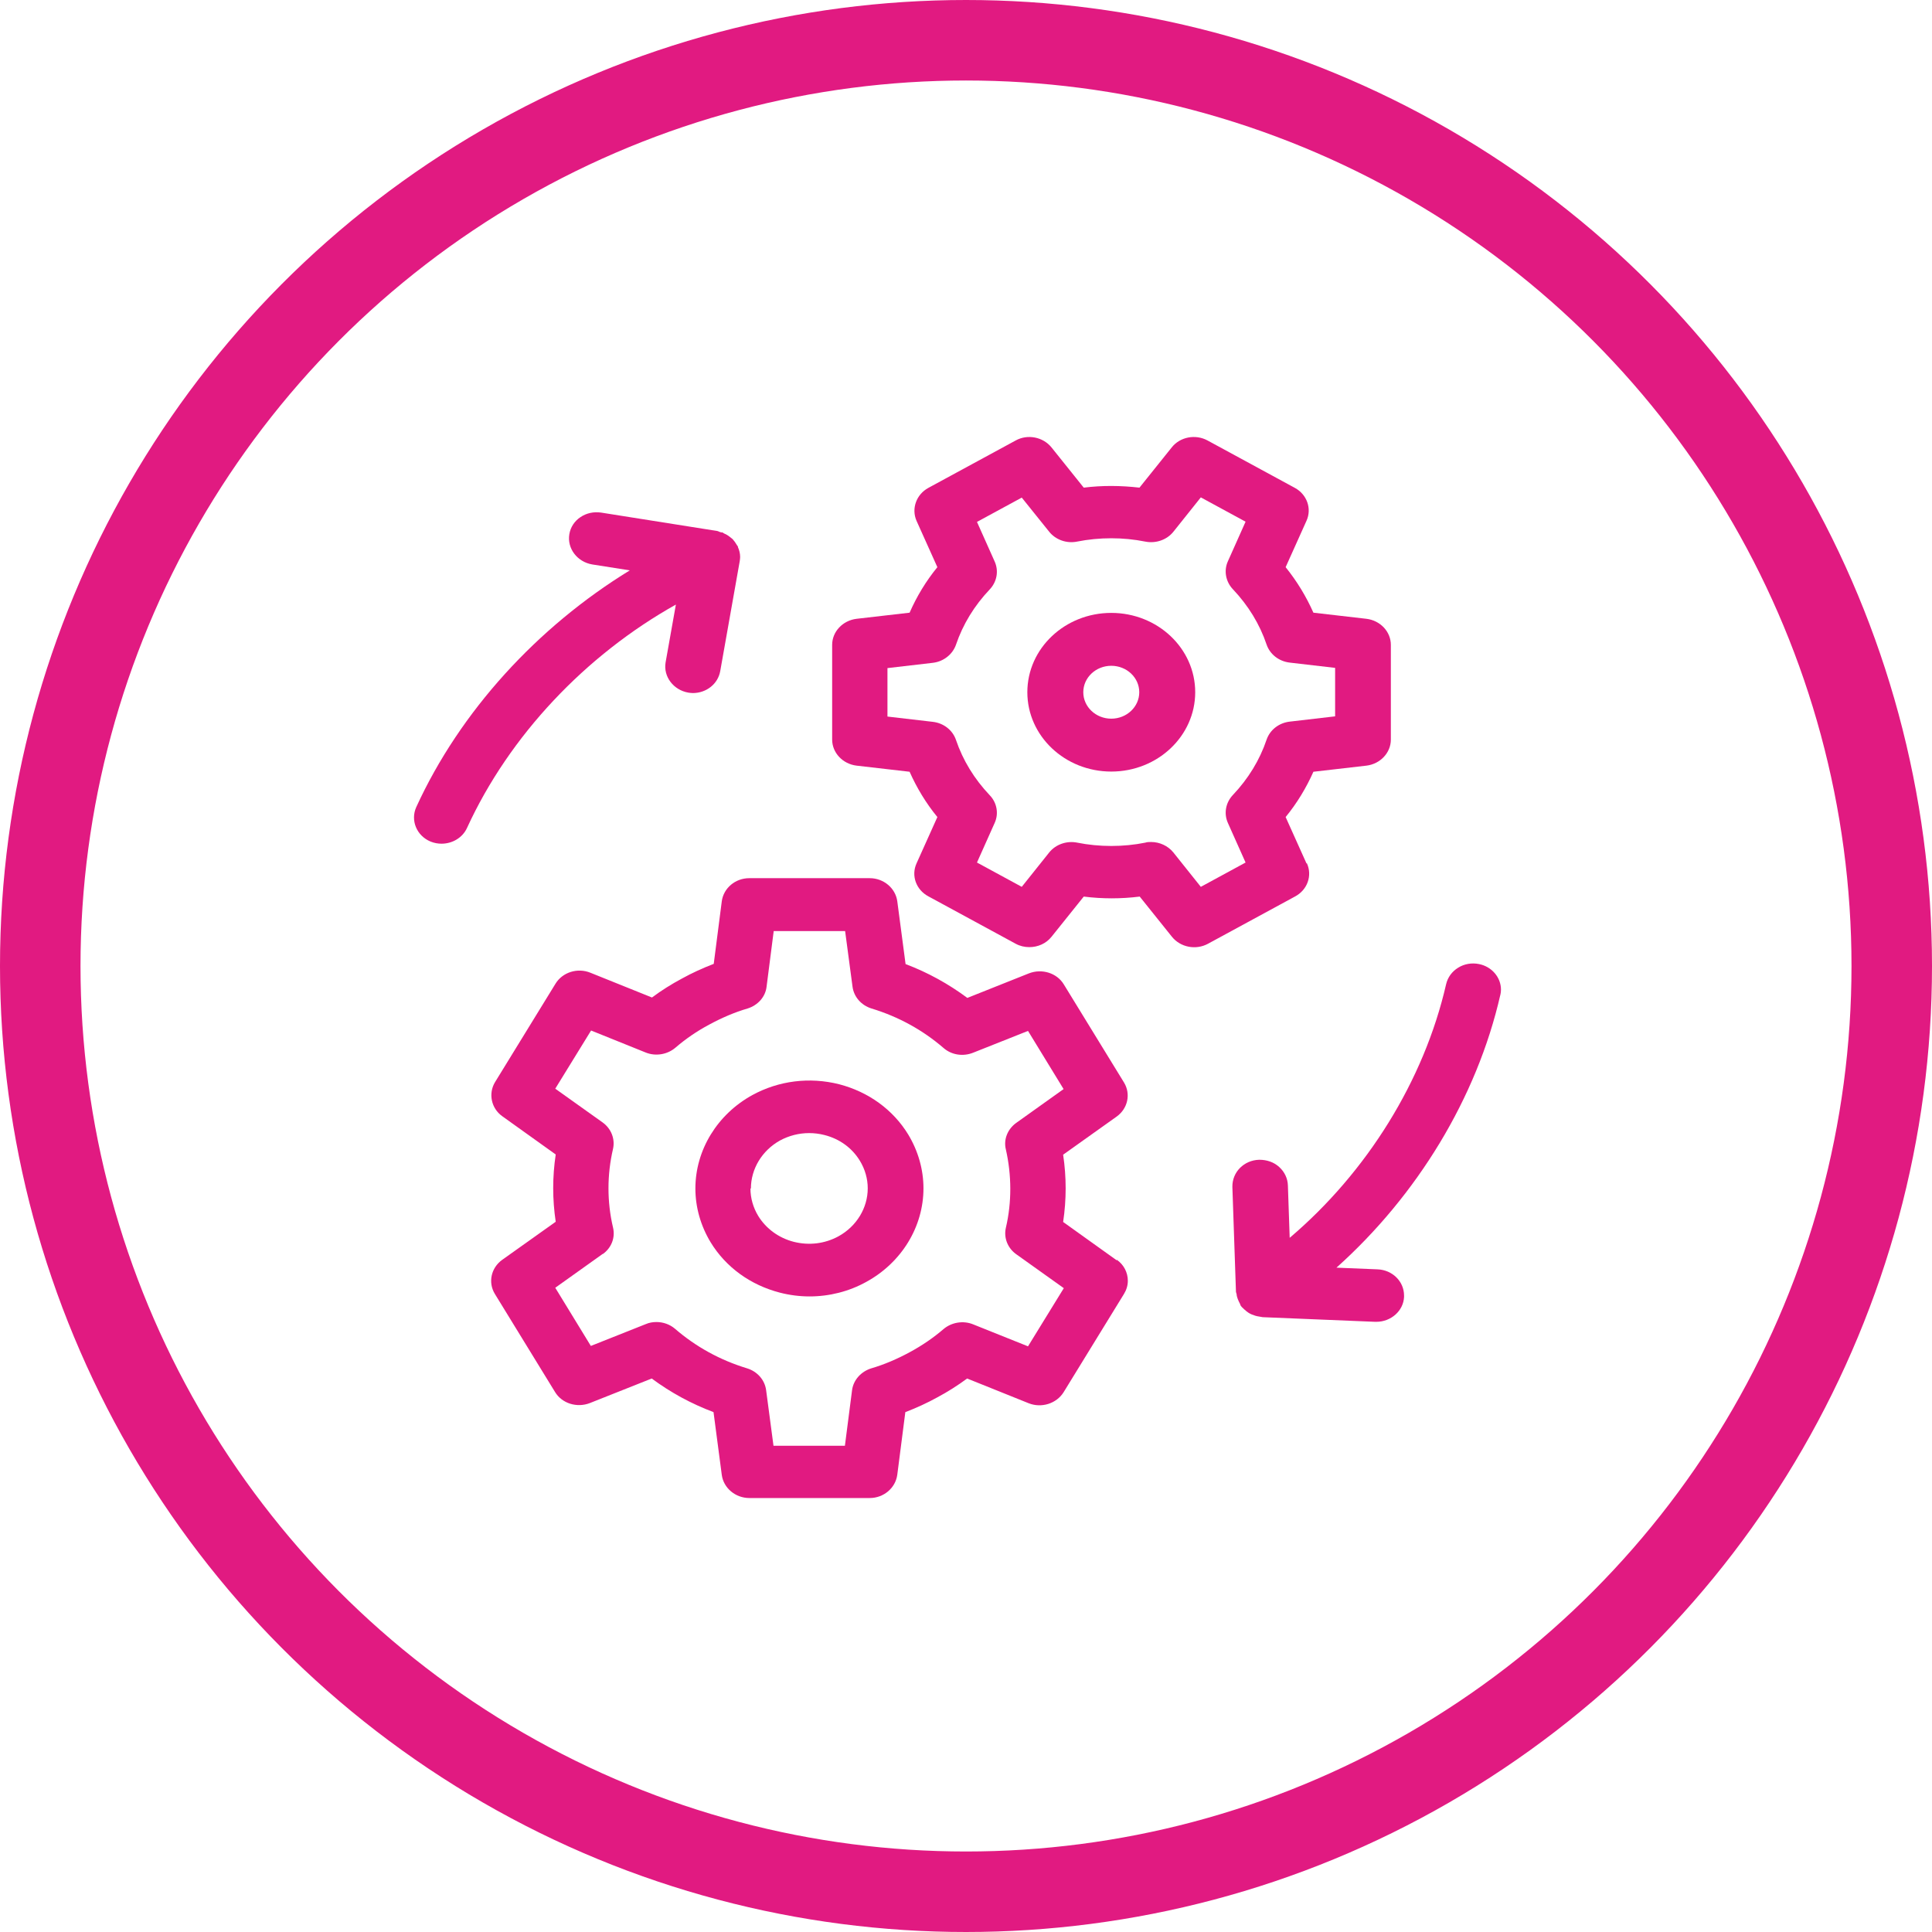 <svg width="72" height="72" viewBox="0 0 72 72" fill="none" xmlns="http://www.w3.org/2000/svg">
<path d="M29.06 48.172C29.427 48.267 29.802 48.314 30.169 48.314C30.903 48.314 31.637 48.132 32.288 47.77C33.598 47.052 34.415 45.72 34.415 44.285C34.415 43.583 34.215 42.89 33.848 42.282C33.281 41.352 32.363 40.69 31.27 40.406C30.169 40.13 29.026 40.272 28.042 40.808C26.733 41.526 25.915 42.858 25.915 44.293C25.915 44.995 26.115 45.688 26.482 46.295C27.049 47.226 27.967 47.888 29.06 48.172ZM27.984 44.293C27.984 43.56 28.401 42.874 29.068 42.503C29.402 42.322 29.777 42.227 30.153 42.227C30.345 42.227 30.536 42.251 30.72 42.298C31.287 42.44 31.754 42.779 32.046 43.26C32.238 43.575 32.338 43.93 32.338 44.285C32.338 45.018 31.921 45.704 31.245 46.075C30.736 46.351 30.153 46.422 29.585 46.28C29.026 46.138 28.551 45.791 28.259 45.318C28.067 45.002 27.967 44.648 27.967 44.293H27.984Z" fill="#E11A81"/>
<path d="M41.614 46.966L39.62 45.539C39.745 44.703 39.745 43.867 39.62 43.032L41.614 41.612C42.031 41.313 42.148 40.769 41.889 40.343L39.645 36.685C39.387 36.259 38.828 36.086 38.344 36.275L36.05 37.189C35.349 36.669 34.582 36.243 33.748 35.928L33.439 33.586C33.372 33.098 32.93 32.727 32.413 32.727H27.925C27.4 32.727 26.966 33.098 26.899 33.586L26.599 35.92C26.19 36.078 25.79 36.259 25.406 36.472C25.022 36.677 24.647 36.913 24.297 37.174L22.003 36.251C21.519 36.054 20.96 36.235 20.701 36.661L18.449 40.327C18.191 40.753 18.307 41.305 18.716 41.597L20.71 43.024C20.585 43.859 20.585 44.695 20.71 45.531L18.716 46.95C18.299 47.249 18.182 47.794 18.441 48.219L20.685 51.877C20.943 52.303 21.502 52.477 21.986 52.287L24.288 51.373C24.989 51.893 25.756 52.311 26.591 52.626L26.899 54.968C26.966 55.457 27.408 55.827 27.925 55.827H32.413C32.93 55.827 33.372 55.457 33.439 54.96L33.739 52.626C34.148 52.469 34.549 52.287 34.932 52.075C35.316 51.87 35.691 51.633 36.042 51.373L38.336 52.295C38.811 52.484 39.37 52.311 39.637 51.885L41.889 48.219C41.981 48.069 42.031 47.904 42.031 47.73C42.031 47.423 41.881 47.131 41.622 46.95L41.614 46.966ZM22.462 46.737C22.787 46.508 22.937 46.122 22.845 45.744C22.62 44.79 22.62 43.781 22.845 42.819C22.929 42.448 22.779 42.062 22.462 41.833L20.693 40.572L22.028 38.404L24.063 39.224C24.43 39.373 24.864 39.302 25.164 39.05C25.548 38.719 25.973 38.427 26.432 38.183C26.899 37.931 27.375 37.725 27.859 37.584C28.242 37.465 28.526 37.15 28.568 36.772L28.834 34.698H31.495L31.771 36.772C31.821 37.15 32.096 37.465 32.48 37.584C33.489 37.891 34.39 38.388 35.166 39.058C35.466 39.318 35.892 39.381 36.267 39.231L38.311 38.419L39.637 40.587L37.869 41.849C37.552 42.078 37.393 42.464 37.485 42.834C37.702 43.788 37.71 44.805 37.485 45.759C37.401 46.13 37.552 46.516 37.877 46.745L39.645 48.006L38.311 50.174L36.267 49.355C35.9 49.205 35.466 49.276 35.166 49.528C34.791 49.851 34.365 50.143 33.898 50.395C33.431 50.648 32.955 50.852 32.471 50.994C32.088 51.113 31.804 51.428 31.754 51.806L31.487 53.88H28.826L28.551 51.806C28.501 51.428 28.226 51.113 27.842 50.994C26.832 50.687 25.932 50.19 25.156 49.52C24.964 49.355 24.714 49.268 24.463 49.268C24.33 49.268 24.188 49.291 24.063 49.347L22.019 50.159L20.693 47.991L22.462 46.729V46.737Z" fill="#E11A81"/>
<path d="M41.414 28.754C43.141 28.754 44.542 27.429 44.542 25.797C44.542 24.165 43.141 22.841 41.414 22.841C39.687 22.841 38.286 24.165 38.286 25.797C38.286 27.429 39.687 28.754 41.414 28.754ZM41.414 26.783C40.838 26.783 40.371 26.341 40.371 25.797C40.371 25.253 40.838 24.812 41.414 24.812C41.99 24.812 42.457 25.253 42.457 25.797C42.457 26.341 41.99 26.783 41.414 26.783Z" fill="#E11A81"/>
<path d="M48.688 32.175L47.912 30.449C48.338 29.928 48.68 29.361 48.947 28.761L50.924 28.533C51.441 28.47 51.833 28.052 51.833 27.563V24.031C51.833 23.542 51.441 23.124 50.924 23.061L48.947 22.833C48.68 22.233 48.338 21.666 47.912 21.137L48.688 19.411C48.897 18.954 48.705 18.425 48.254 18.181L45.001 16.415C44.551 16.171 43.975 16.281 43.666 16.675L42.465 18.173C41.773 18.094 41.081 18.086 40.388 18.173L39.187 16.675C38.87 16.281 38.294 16.171 37.852 16.415L34.599 18.181C34.149 18.425 33.957 18.954 34.157 19.411L34.933 21.137C34.507 21.658 34.165 22.226 33.898 22.833L31.921 23.061C31.404 23.124 31.012 23.542 31.012 24.031V27.563C31.012 28.052 31.404 28.47 31.921 28.533L33.898 28.761C34.165 29.361 34.507 29.928 34.933 30.449L34.157 32.175C33.949 32.633 34.14 33.161 34.599 33.405L37.852 35.171C38.011 35.258 38.186 35.297 38.361 35.297C38.678 35.297 38.987 35.163 39.187 34.911L40.388 33.413C41.081 33.5 41.781 33.5 42.474 33.413L43.675 34.911C43.992 35.305 44.567 35.416 45.018 35.171L48.271 33.405C48.722 33.161 48.913 32.633 48.705 32.175H48.688ZM37.068 30.669C37.227 30.322 37.152 29.913 36.885 29.637C36.309 29.029 35.884 28.336 35.625 27.571C35.5 27.208 35.166 26.948 34.766 26.901L33.073 26.704V24.898L34.766 24.701C35.166 24.654 35.5 24.386 35.625 24.031C35.884 23.266 36.309 22.572 36.885 21.965C37.152 21.681 37.227 21.279 37.068 20.925L36.409 19.45L38.078 18.544L39.104 19.821C39.346 20.12 39.754 20.262 40.138 20.184C40.972 20.018 41.856 20.018 42.682 20.184C43.074 20.262 43.483 20.12 43.725 19.821L44.751 18.536L46.419 19.442L45.76 20.917C45.602 21.264 45.677 21.674 45.944 21.957C46.519 22.564 46.945 23.258 47.203 24.023C47.328 24.386 47.662 24.646 48.063 24.693L49.756 24.89V26.696L48.063 26.893C47.662 26.94 47.328 27.2 47.203 27.563C46.945 28.328 46.519 29.022 45.944 29.629C45.677 29.913 45.602 30.315 45.76 30.669L46.419 32.144L44.751 33.05L43.725 31.765C43.525 31.521 43.216 31.379 42.899 31.379C42.824 31.379 42.749 31.379 42.682 31.403C41.865 31.568 40.964 31.568 40.146 31.403C39.754 31.324 39.346 31.466 39.104 31.765L38.078 33.05L36.409 32.144L37.068 30.669Z" fill="#E11A81"/>
<path d="M25.189 22.525L24.805 24.685C24.714 25.213 25.097 25.718 25.656 25.813C25.715 25.821 25.773 25.828 25.823 25.828C26.324 25.828 26.757 25.489 26.841 25.009L27.567 20.917C27.575 20.861 27.583 20.806 27.583 20.759C27.583 20.625 27.55 20.499 27.5 20.389C27.5 20.389 27.5 20.373 27.5 20.365C27.483 20.341 27.458 20.317 27.45 20.294C27.408 20.223 27.358 20.152 27.3 20.089C27.266 20.057 27.224 20.034 27.191 20.002C27.133 19.955 27.066 19.915 26.991 19.884C26.966 19.876 26.958 19.86 26.933 19.845C26.899 19.837 26.874 19.845 26.841 19.829C26.799 19.821 26.774 19.797 26.732 19.789L22.403 19.103C22.128 19.064 21.861 19.119 21.636 19.269C21.41 19.419 21.26 19.647 21.218 19.907C21.127 20.436 21.511 20.94 22.069 21.035L23.471 21.256C20.034 23.361 17.148 26.506 15.513 30.078C15.288 30.575 15.53 31.15 16.047 31.363C16.18 31.418 16.322 31.442 16.455 31.442C16.856 31.442 17.24 31.221 17.406 30.851C18.983 27.413 21.828 24.409 25.198 22.525H25.189Z" fill="#E11A81"/>
<path d="M55.912 37.087C55.929 37.016 55.937 36.945 55.937 36.882C55.937 36.425 55.595 36.023 55.12 35.928C54.853 35.873 54.569 35.92 54.344 36.062C54.11 36.204 53.952 36.425 53.893 36.677C53.068 40.28 50.932 43.694 48.063 46.13L47.996 44.175C47.987 43.914 47.871 43.67 47.67 43.489C47.47 43.307 47.212 43.221 46.928 43.221C46.361 43.236 45.919 43.678 45.927 44.23L46.061 48.148C46.061 48.148 46.077 48.203 46.086 48.235C46.086 48.298 46.111 48.353 46.127 48.408C46.152 48.471 46.177 48.527 46.211 48.59C46.227 48.621 46.227 48.653 46.252 48.676C46.278 48.716 46.311 48.739 46.344 48.771C46.361 48.787 46.369 48.803 46.386 48.81C46.469 48.889 46.561 48.952 46.661 48.992C46.678 48.992 46.695 49 46.711 49.008C46.803 49.047 46.903 49.063 47.011 49.079C47.028 49.079 47.036 49.087 47.053 49.087L51.249 49.26C51.249 49.26 51.282 49.26 51.291 49.26C51.841 49.26 52.3 48.85 52.325 48.337V48.282C52.325 47.754 51.891 47.328 51.341 47.305L49.806 47.242C52.809 44.553 55.036 40.919 55.912 37.079V37.087Z" fill="#E11A81"/>
<circle cx="36" cy="36" r="34.5" stroke="#E11A81" stroke-width="3"/>
</svg>
